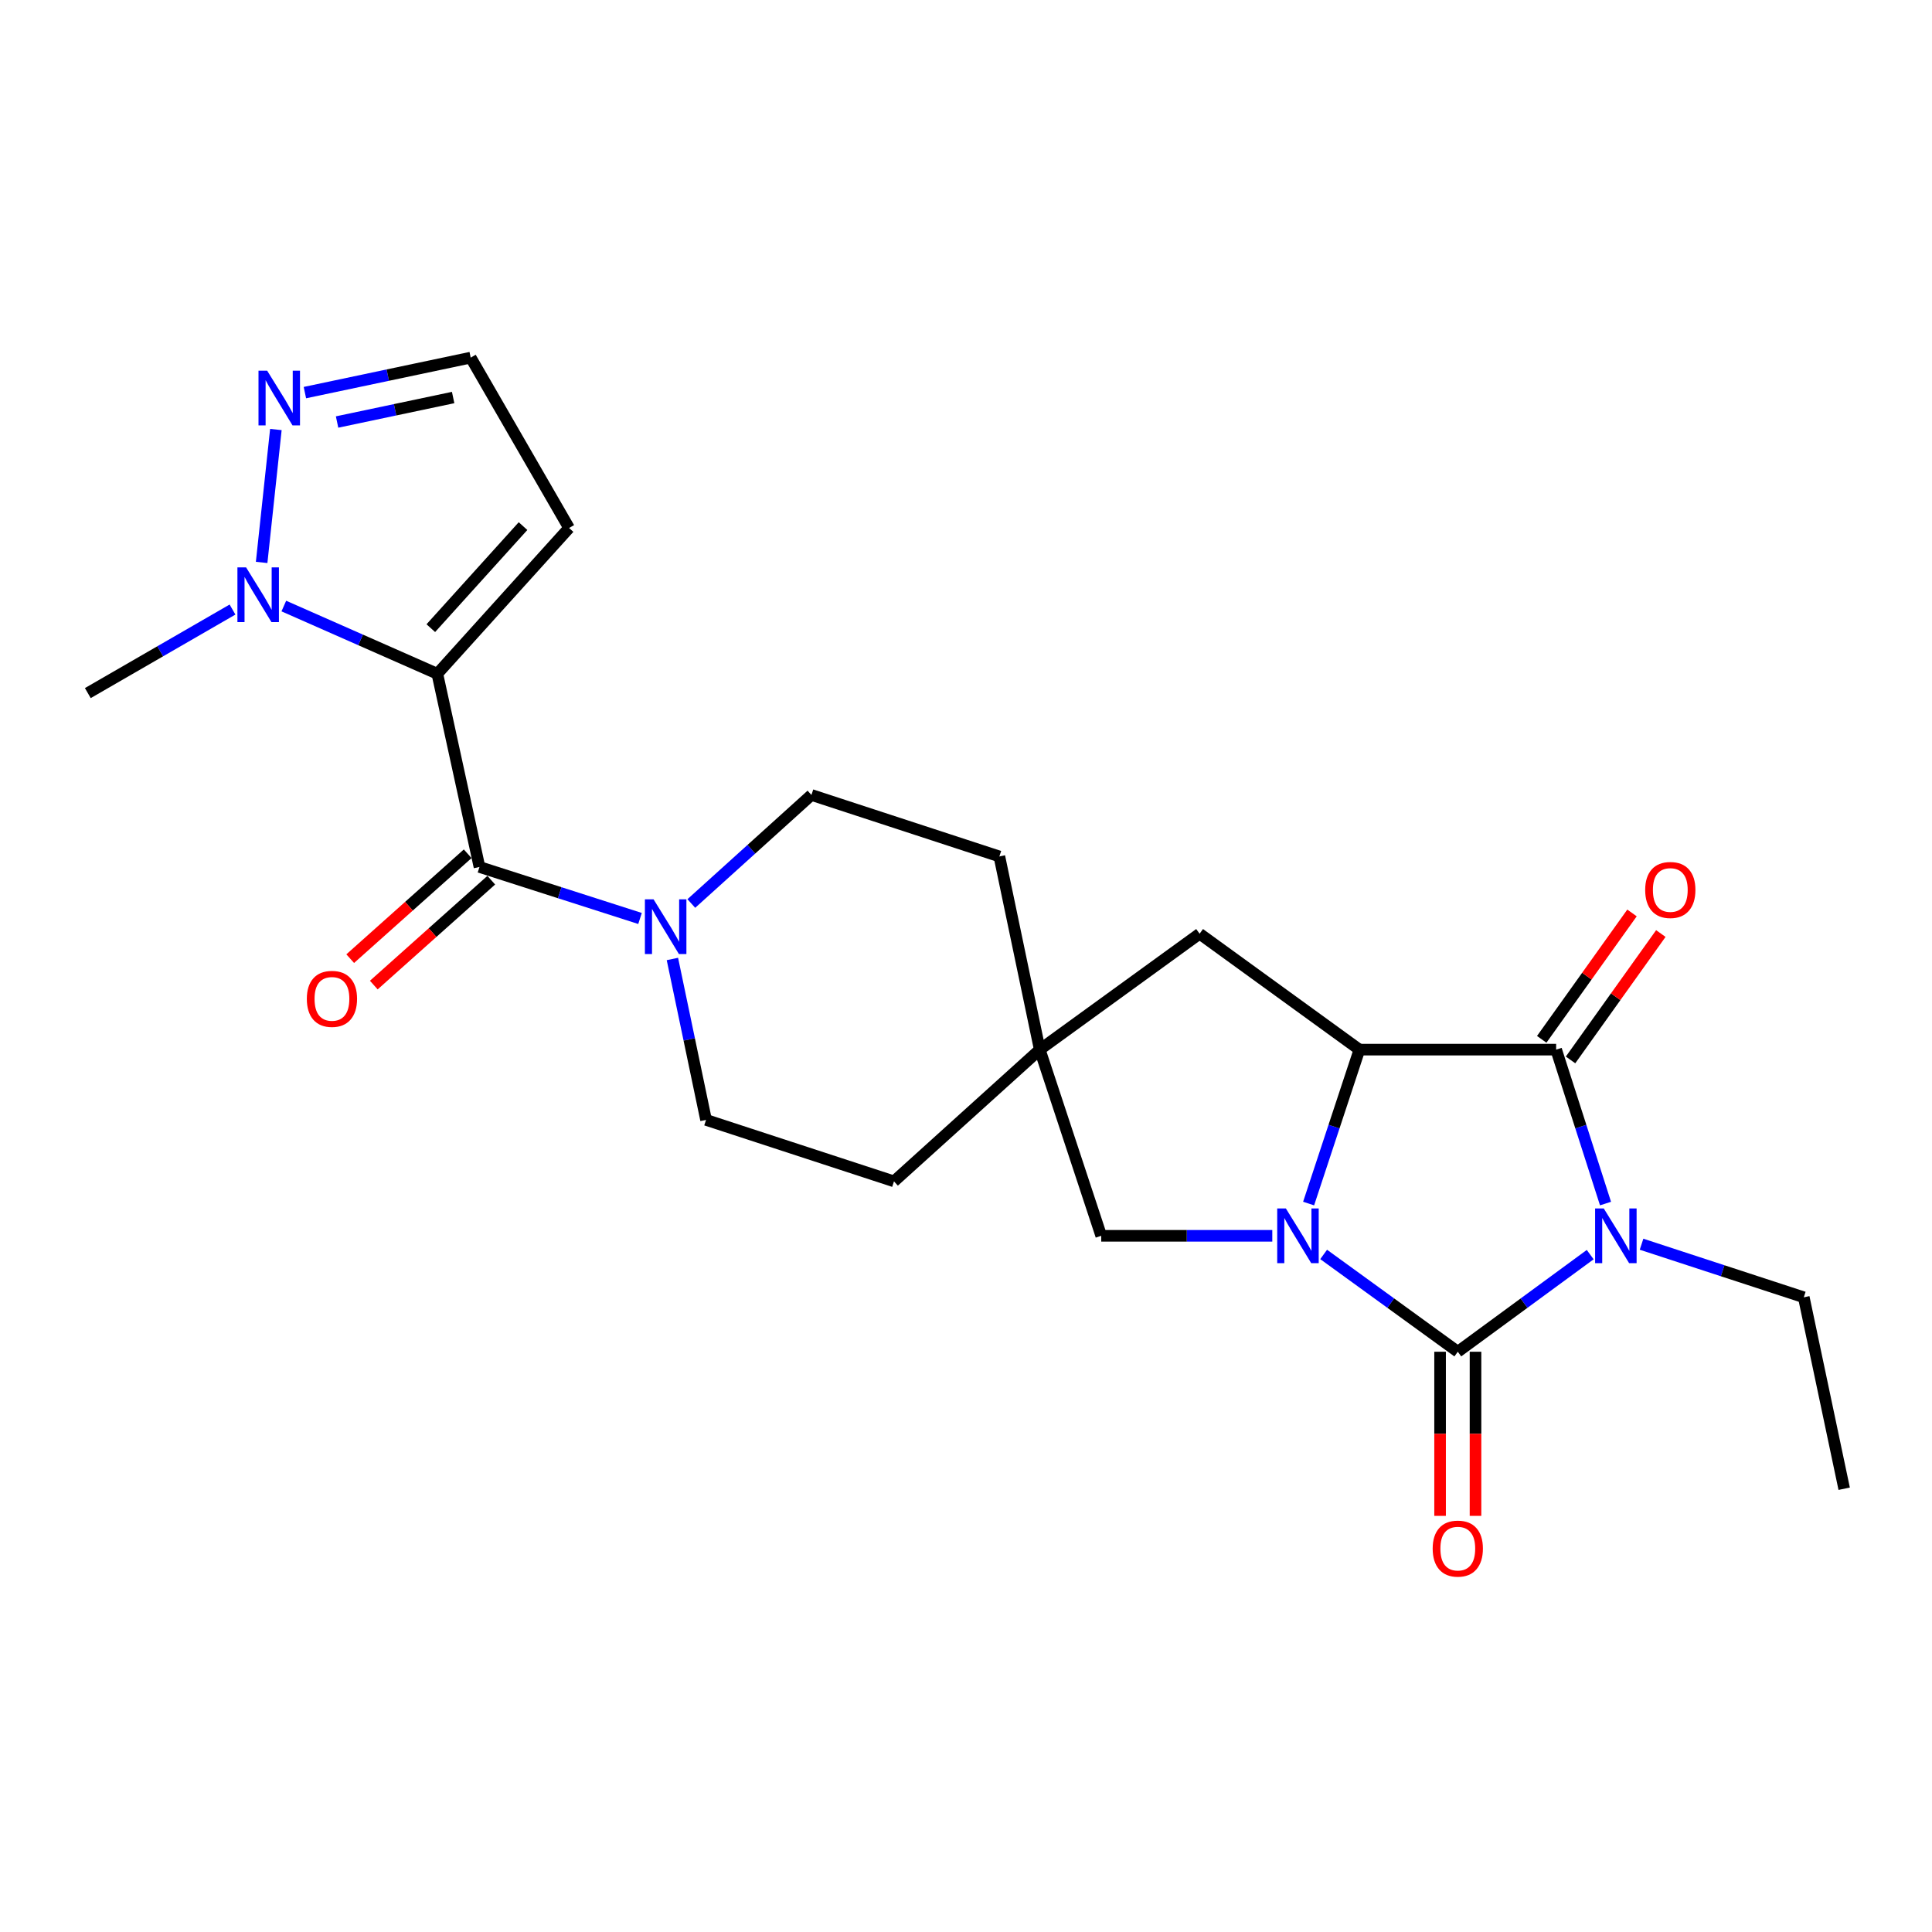 <?xml version='1.0' encoding='iso-8859-1'?>
<svg version='1.1' baseProfile='full'
              xmlns='http://www.w3.org/2000/svg'
                      xmlns:rdkit='http://www.rdkit.org/xml'
                      xmlns:xlink='http://www.w3.org/1999/xlink'
                  xml:space='preserve'
width='1000px' height='1000px' viewBox='0 0 1000 1000'>
<!-- END OF HEADER -->
<rect style='opacity:1.0;fill:#FFFFFF;stroke:none' width='1000' height='1000' x='0' y='0'> </rect>
<path class='bond-0' d='M 823.088,649.391 L 788.82,674.525' style='fill:none;fill-rule:evenodd;stroke:#0000FF;stroke-width:6px;stroke-linecap:butt;stroke-linejoin:miter;stroke-opacity:1' />
<path class='bond-0' d='M 788.82,674.525 L 754.552,699.66' style='fill:none;fill-rule:evenodd;stroke:#000000;stroke-width:6px;stroke-linecap:butt;stroke-linejoin:miter;stroke-opacity:1' />
<path class='bond-1' d='M 831.011,622.963 L 818.233,583.125' style='fill:none;fill-rule:evenodd;stroke:#0000FF;stroke-width:6px;stroke-linecap:butt;stroke-linejoin:miter;stroke-opacity:1' />
<path class='bond-1' d='M 818.233,583.125 L 805.454,543.287' style='fill:none;fill-rule:evenodd;stroke:#000000;stroke-width:6px;stroke-linecap:butt;stroke-linejoin:miter;stroke-opacity:1' />
<path class='bond-2' d='M 849.663,644.004 L 891.65,657.742' style='fill:none;fill-rule:evenodd;stroke:#0000FF;stroke-width:6px;stroke-linecap:butt;stroke-linejoin:miter;stroke-opacity:1' />
<path class='bond-2' d='M 891.65,657.742 L 933.637,671.479' style='fill:none;fill-rule:evenodd;stroke:#000000;stroke-width:6px;stroke-linecap:butt;stroke-linejoin:miter;stroke-opacity:1' />
<path class='bond-3' d='M 754.552,699.66 L 719.835,674.478' style='fill:none;fill-rule:evenodd;stroke:#000000;stroke-width:6px;stroke-linecap:butt;stroke-linejoin:miter;stroke-opacity:1' />
<path class='bond-3' d='M 719.835,674.478 L 685.118,649.296' style='fill:none;fill-rule:evenodd;stroke:#0000FF;stroke-width:6px;stroke-linecap:butt;stroke-linejoin:miter;stroke-opacity:1' />
<path class='bond-4' d='M 745.386,699.66 L 745.386,742.135' style='fill:none;fill-rule:evenodd;stroke:#000000;stroke-width:6px;stroke-linecap:butt;stroke-linejoin:miter;stroke-opacity:1' />
<path class='bond-4' d='M 745.386,742.135 L 745.386,784.609' style='fill:none;fill-rule:evenodd;stroke:#FF0000;stroke-width:6px;stroke-linecap:butt;stroke-linejoin:miter;stroke-opacity:1' />
<path class='bond-4' d='M 763.718,699.66 L 763.718,742.135' style='fill:none;fill-rule:evenodd;stroke:#000000;stroke-width:6px;stroke-linecap:butt;stroke-linejoin:miter;stroke-opacity:1' />
<path class='bond-4' d='M 763.718,742.135 L 763.718,784.609' style='fill:none;fill-rule:evenodd;stroke:#FF0000;stroke-width:6px;stroke-linecap:butt;stroke-linejoin:miter;stroke-opacity:1' />
<path class='bond-5' d='M 658.537,639.653 L 614.268,639.653' style='fill:none;fill-rule:evenodd;stroke:#0000FF;stroke-width:6px;stroke-linecap:butt;stroke-linejoin:miter;stroke-opacity:1' />
<path class='bond-5' d='M 614.268,639.653 L 569.998,639.653' style='fill:none;fill-rule:evenodd;stroke:#000000;stroke-width:6px;stroke-linecap:butt;stroke-linejoin:miter;stroke-opacity:1' />
<path class='bond-6' d='M 677.336,622.956 L 690.488,583.121' style='fill:none;fill-rule:evenodd;stroke:#0000FF;stroke-width:6px;stroke-linecap:butt;stroke-linejoin:miter;stroke-opacity:1' />
<path class='bond-6' d='M 690.488,583.121 L 703.64,543.287' style='fill:none;fill-rule:evenodd;stroke:#000000;stroke-width:6px;stroke-linecap:butt;stroke-linejoin:miter;stroke-opacity:1' />
<path class='bond-7' d='M 805.454,543.287 L 703.64,543.287' style='fill:none;fill-rule:evenodd;stroke:#000000;stroke-width:6px;stroke-linecap:butt;stroke-linejoin:miter;stroke-opacity:1' />
<path class='bond-8' d='M 812.913,548.615 L 836.278,515.906' style='fill:none;fill-rule:evenodd;stroke:#000000;stroke-width:6px;stroke-linecap:butt;stroke-linejoin:miter;stroke-opacity:1' />
<path class='bond-8' d='M 836.278,515.906 L 859.644,483.197' style='fill:none;fill-rule:evenodd;stroke:#FF0000;stroke-width:6px;stroke-linecap:butt;stroke-linejoin:miter;stroke-opacity:1' />
<path class='bond-8' d='M 797.996,537.959 L 821.361,505.25' style='fill:none;fill-rule:evenodd;stroke:#000000;stroke-width:6px;stroke-linecap:butt;stroke-linejoin:miter;stroke-opacity:1' />
<path class='bond-8' d='M 821.361,505.25 L 844.727,472.541' style='fill:none;fill-rule:evenodd;stroke:#FF0000;stroke-width:6px;stroke-linecap:butt;stroke-linejoin:miter;stroke-opacity:1' />
<path class='bond-9' d='M 226.362,348.742 L 248.177,448.744' style='fill:none;fill-rule:evenodd;stroke:#000000;stroke-width:6px;stroke-linecap:butt;stroke-linejoin:miter;stroke-opacity:1' />
<path class='bond-10' d='M 226.362,348.742 L 186.634,331.214' style='fill:none;fill-rule:evenodd;stroke:#000000;stroke-width:6px;stroke-linecap:butt;stroke-linejoin:miter;stroke-opacity:1' />
<path class='bond-10' d='M 186.634,331.214 L 146.906,313.687' style='fill:none;fill-rule:evenodd;stroke:#0000FF;stroke-width:6px;stroke-linecap:butt;stroke-linejoin:miter;stroke-opacity:1' />
<path class='bond-11' d='M 226.362,348.742 L 294.548,273.285' style='fill:none;fill-rule:evenodd;stroke:#000000;stroke-width:6px;stroke-linecap:butt;stroke-linejoin:miter;stroke-opacity:1' />
<path class='bond-11' d='M 222.988,325.133 L 270.718,272.313' style='fill:none;fill-rule:evenodd;stroke:#000000;stroke-width:6px;stroke-linecap:butt;stroke-linejoin:miter;stroke-opacity:1' />
<path class='bond-12' d='M 703.64,543.287 L 620.911,483.29' style='fill:none;fill-rule:evenodd;stroke:#000000;stroke-width:6px;stroke-linecap:butt;stroke-linejoin:miter;stroke-opacity:1' />
<path class='bond-13' d='M 248.177,448.744 L 289.725,462.071' style='fill:none;fill-rule:evenodd;stroke:#000000;stroke-width:6px;stroke-linecap:butt;stroke-linejoin:miter;stroke-opacity:1' />
<path class='bond-13' d='M 289.725,462.071 L 331.273,475.397' style='fill:none;fill-rule:evenodd;stroke:#0000FF;stroke-width:6px;stroke-linecap:butt;stroke-linejoin:miter;stroke-opacity:1' />
<path class='bond-14' d='M 242.073,441.907 L 211.67,469.053' style='fill:none;fill-rule:evenodd;stroke:#000000;stroke-width:6px;stroke-linecap:butt;stroke-linejoin:miter;stroke-opacity:1' />
<path class='bond-14' d='M 211.67,469.053 L 181.268,496.199' style='fill:none;fill-rule:evenodd;stroke:#FF0000;stroke-width:6px;stroke-linecap:butt;stroke-linejoin:miter;stroke-opacity:1' />
<path class='bond-14' d='M 254.282,455.581 L 223.88,482.727' style='fill:none;fill-rule:evenodd;stroke:#000000;stroke-width:6px;stroke-linecap:butt;stroke-linejoin:miter;stroke-opacity:1' />
<path class='bond-14' d='M 223.88,482.727 L 193.478,509.873' style='fill:none;fill-rule:evenodd;stroke:#FF0000;stroke-width:6px;stroke-linecap:butt;stroke-linejoin:miter;stroke-opacity:1' />
<path class='bond-15' d='M 135.423,291.111 L 142.794,222.316' style='fill:none;fill-rule:evenodd;stroke:#0000FF;stroke-width:6px;stroke-linecap:butt;stroke-linejoin:miter;stroke-opacity:1' />
<path class='bond-16' d='M 120.347,315.502 L 82.901,337.122' style='fill:none;fill-rule:evenodd;stroke:#0000FF;stroke-width:6px;stroke-linecap:butt;stroke-linejoin:miter;stroke-opacity:1' />
<path class='bond-16' d='M 82.901,337.122 L 45.455,358.743' style='fill:none;fill-rule:evenodd;stroke:#000000;stroke-width:6px;stroke-linecap:butt;stroke-linejoin:miter;stroke-opacity:1' />
<path class='bond-17' d='M 357.826,467.651 L 388.913,439.56' style='fill:none;fill-rule:evenodd;stroke:#0000FF;stroke-width:6px;stroke-linecap:butt;stroke-linejoin:miter;stroke-opacity:1' />
<path class='bond-17' d='M 388.913,439.56 L 420.001,411.468' style='fill:none;fill-rule:evenodd;stroke:#000000;stroke-width:6px;stroke-linecap:butt;stroke-linejoin:miter;stroke-opacity:1' />
<path class='bond-18' d='M 348.038,496.368 L 356.745,538.012' style='fill:none;fill-rule:evenodd;stroke:#0000FF;stroke-width:6px;stroke-linecap:butt;stroke-linejoin:miter;stroke-opacity:1' />
<path class='bond-18' d='M 356.745,538.012 L 365.452,579.656' style='fill:none;fill-rule:evenodd;stroke:#000000;stroke-width:6px;stroke-linecap:butt;stroke-linejoin:miter;stroke-opacity:1' />
<path class='bond-19' d='M 157.812,203.216 L 200.723,194.161' style='fill:none;fill-rule:evenodd;stroke:#0000FF;stroke-width:6px;stroke-linecap:butt;stroke-linejoin:miter;stroke-opacity:1' />
<path class='bond-19' d='M 200.723,194.161 L 243.635,185.107' style='fill:none;fill-rule:evenodd;stroke:#000000;stroke-width:6px;stroke-linecap:butt;stroke-linejoin:miter;stroke-opacity:1' />
<path class='bond-19' d='M 174.47,218.437 L 204.508,212.099' style='fill:none;fill-rule:evenodd;stroke:#0000FF;stroke-width:6px;stroke-linecap:butt;stroke-linejoin:miter;stroke-opacity:1' />
<path class='bond-19' d='M 204.508,212.099 L 234.546,205.761' style='fill:none;fill-rule:evenodd;stroke:#000000;stroke-width:6px;stroke-linecap:butt;stroke-linejoin:miter;stroke-opacity:1' />
<path class='bond-20' d='M 294.548,273.285 L 243.635,185.107' style='fill:none;fill-rule:evenodd;stroke:#000000;stroke-width:6px;stroke-linecap:butt;stroke-linejoin:miter;stroke-opacity:1' />
<path class='bond-21' d='M 569.998,639.653 L 538.182,543.287' style='fill:none;fill-rule:evenodd;stroke:#000000;stroke-width:6px;stroke-linecap:butt;stroke-linejoin:miter;stroke-opacity:1' />
<path class='bond-22' d='M 538.182,543.287 L 620.911,483.29' style='fill:none;fill-rule:evenodd;stroke:#000000;stroke-width:6px;stroke-linecap:butt;stroke-linejoin:miter;stroke-opacity:1' />
<path class='bond-23' d='M 538.182,543.287 L 462.725,611.472' style='fill:none;fill-rule:evenodd;stroke:#000000;stroke-width:6px;stroke-linecap:butt;stroke-linejoin:miter;stroke-opacity:1' />
<path class='bond-24' d='M 538.182,543.287 L 517.273,443.295' style='fill:none;fill-rule:evenodd;stroke:#000000;stroke-width:6px;stroke-linecap:butt;stroke-linejoin:miter;stroke-opacity:1' />
<path class='bond-25' d='M 365.452,579.656 L 462.725,611.472' style='fill:none;fill-rule:evenodd;stroke:#000000;stroke-width:6px;stroke-linecap:butt;stroke-linejoin:miter;stroke-opacity:1' />
<path class='bond-26' d='M 420.001,411.468 L 517.273,443.295' style='fill:none;fill-rule:evenodd;stroke:#000000;stroke-width:6px;stroke-linecap:butt;stroke-linejoin:miter;stroke-opacity:1' />
<path class='bond-27' d='M 933.637,671.479 L 954.545,770.565' style='fill:none;fill-rule:evenodd;stroke:#000000;stroke-width:6px;stroke-linecap:butt;stroke-linejoin:miter;stroke-opacity:1' />
<path  class='atom-0' d='M 830.104 625.493
L 839.384 640.493
Q 840.304 641.973, 841.784 644.653
Q 843.264 647.333, 843.344 647.493
L 843.344 625.493
L 847.104 625.493
L 847.104 653.813
L 843.224 653.813
L 833.264 637.413
Q 832.104 635.493, 830.864 633.293
Q 829.664 631.093, 829.304 630.413
L 829.304 653.813
L 825.624 653.813
L 825.624 625.493
L 830.104 625.493
' fill='#0000FF'/>
<path  class='atom-2' d='M 665.563 625.493
L 674.843 640.493
Q 675.763 641.973, 677.243 644.653
Q 678.723 647.333, 678.803 647.493
L 678.803 625.493
L 682.563 625.493
L 682.563 653.813
L 678.683 653.813
L 668.723 637.413
Q 667.563 635.493, 666.323 633.293
Q 665.123 631.093, 664.763 630.413
L 664.763 653.813
L 661.083 653.813
L 661.083 625.493
L 665.563 625.493
' fill='#0000FF'/>
<path  class='atom-7' d='M 127.372 293.671
L 136.652 308.671
Q 137.572 310.151, 139.052 312.831
Q 140.532 315.511, 140.612 315.671
L 140.612 293.671
L 144.372 293.671
L 144.372 321.991
L 140.492 321.991
L 130.532 305.591
Q 129.372 303.671, 128.132 301.471
Q 126.932 299.271, 126.572 298.591
L 126.572 321.991
L 122.892 321.991
L 122.892 293.671
L 127.372 293.671
' fill='#0000FF'/>
<path  class='atom-8' d='M 338.283 465.494
L 347.563 480.494
Q 348.483 481.974, 349.963 484.654
Q 351.443 487.334, 351.523 487.494
L 351.523 465.494
L 355.283 465.494
L 355.283 493.814
L 351.403 493.814
L 341.443 477.414
Q 340.283 475.494, 339.043 473.294
Q 337.843 471.094, 337.483 470.414
L 337.483 493.814
L 333.803 493.814
L 333.803 465.494
L 338.283 465.494
' fill='#0000FF'/>
<path  class='atom-9' d='M 138.28 191.856
L 147.56 206.856
Q 148.48 208.336, 149.96 211.016
Q 151.44 213.696, 151.52 213.856
L 151.52 191.856
L 155.28 191.856
L 155.28 220.176
L 151.4 220.176
L 141.44 203.776
Q 140.28 201.856, 139.04 199.656
Q 137.84 197.456, 137.48 196.776
L 137.48 220.176
L 133.8 220.176
L 133.8 191.856
L 138.28 191.856
' fill='#0000FF'/>
<path  class='atom-14' d='M 741.552 801.555
Q 741.552 794.755, 744.912 790.955
Q 748.272 787.155, 754.552 787.155
Q 760.832 787.155, 764.192 790.955
Q 767.552 794.755, 767.552 801.555
Q 767.552 808.435, 764.152 812.355
Q 760.752 816.235, 754.552 816.235
Q 748.312 816.235, 744.912 812.355
Q 741.552 808.475, 741.552 801.555
M 754.552 813.035
Q 758.872 813.035, 761.192 810.155
Q 763.552 807.235, 763.552 801.555
Q 763.552 795.995, 761.192 793.195
Q 758.872 790.355, 754.552 790.355
Q 750.232 790.355, 747.872 793.155
Q 745.552 795.955, 745.552 801.555
Q 745.552 807.275, 747.872 810.155
Q 750.232 813.035, 754.552 813.035
' fill='#FF0000'/>
<path  class='atom-15' d='M 851.545 460.648
Q 851.545 453.848, 854.905 450.048
Q 858.265 446.248, 864.545 446.248
Q 870.825 446.248, 874.185 450.048
Q 877.545 453.848, 877.545 460.648
Q 877.545 467.528, 874.145 471.448
Q 870.745 475.328, 864.545 475.328
Q 858.305 475.328, 854.905 471.448
Q 851.545 467.568, 851.545 460.648
M 864.545 472.128
Q 868.865 472.128, 871.185 469.248
Q 873.545 466.328, 873.545 460.648
Q 873.545 455.088, 871.185 452.288
Q 868.865 449.448, 864.545 449.448
Q 860.225 449.448, 857.865 452.248
Q 855.545 455.048, 855.545 460.648
Q 855.545 466.368, 857.865 469.248
Q 860.225 472.128, 864.545 472.128
' fill='#FF0000'/>
<path  class='atom-17' d='M 158.814 517.009
Q 158.814 510.209, 162.174 506.409
Q 165.534 502.609, 171.814 502.609
Q 178.094 502.609, 181.454 506.409
Q 184.814 510.209, 184.814 517.009
Q 184.814 523.889, 181.414 527.809
Q 178.014 531.689, 171.814 531.689
Q 165.574 531.689, 162.174 527.809
Q 158.814 523.929, 158.814 517.009
M 171.814 528.489
Q 176.134 528.489, 178.454 525.609
Q 180.814 522.689, 180.814 517.009
Q 180.814 511.449, 178.454 508.649
Q 176.134 505.809, 171.814 505.809
Q 167.494 505.809, 165.134 508.609
Q 162.814 511.409, 162.814 517.009
Q 162.814 522.729, 165.134 525.609
Q 167.494 528.489, 171.814 528.489
' fill='#FF0000'/>
</svg>
